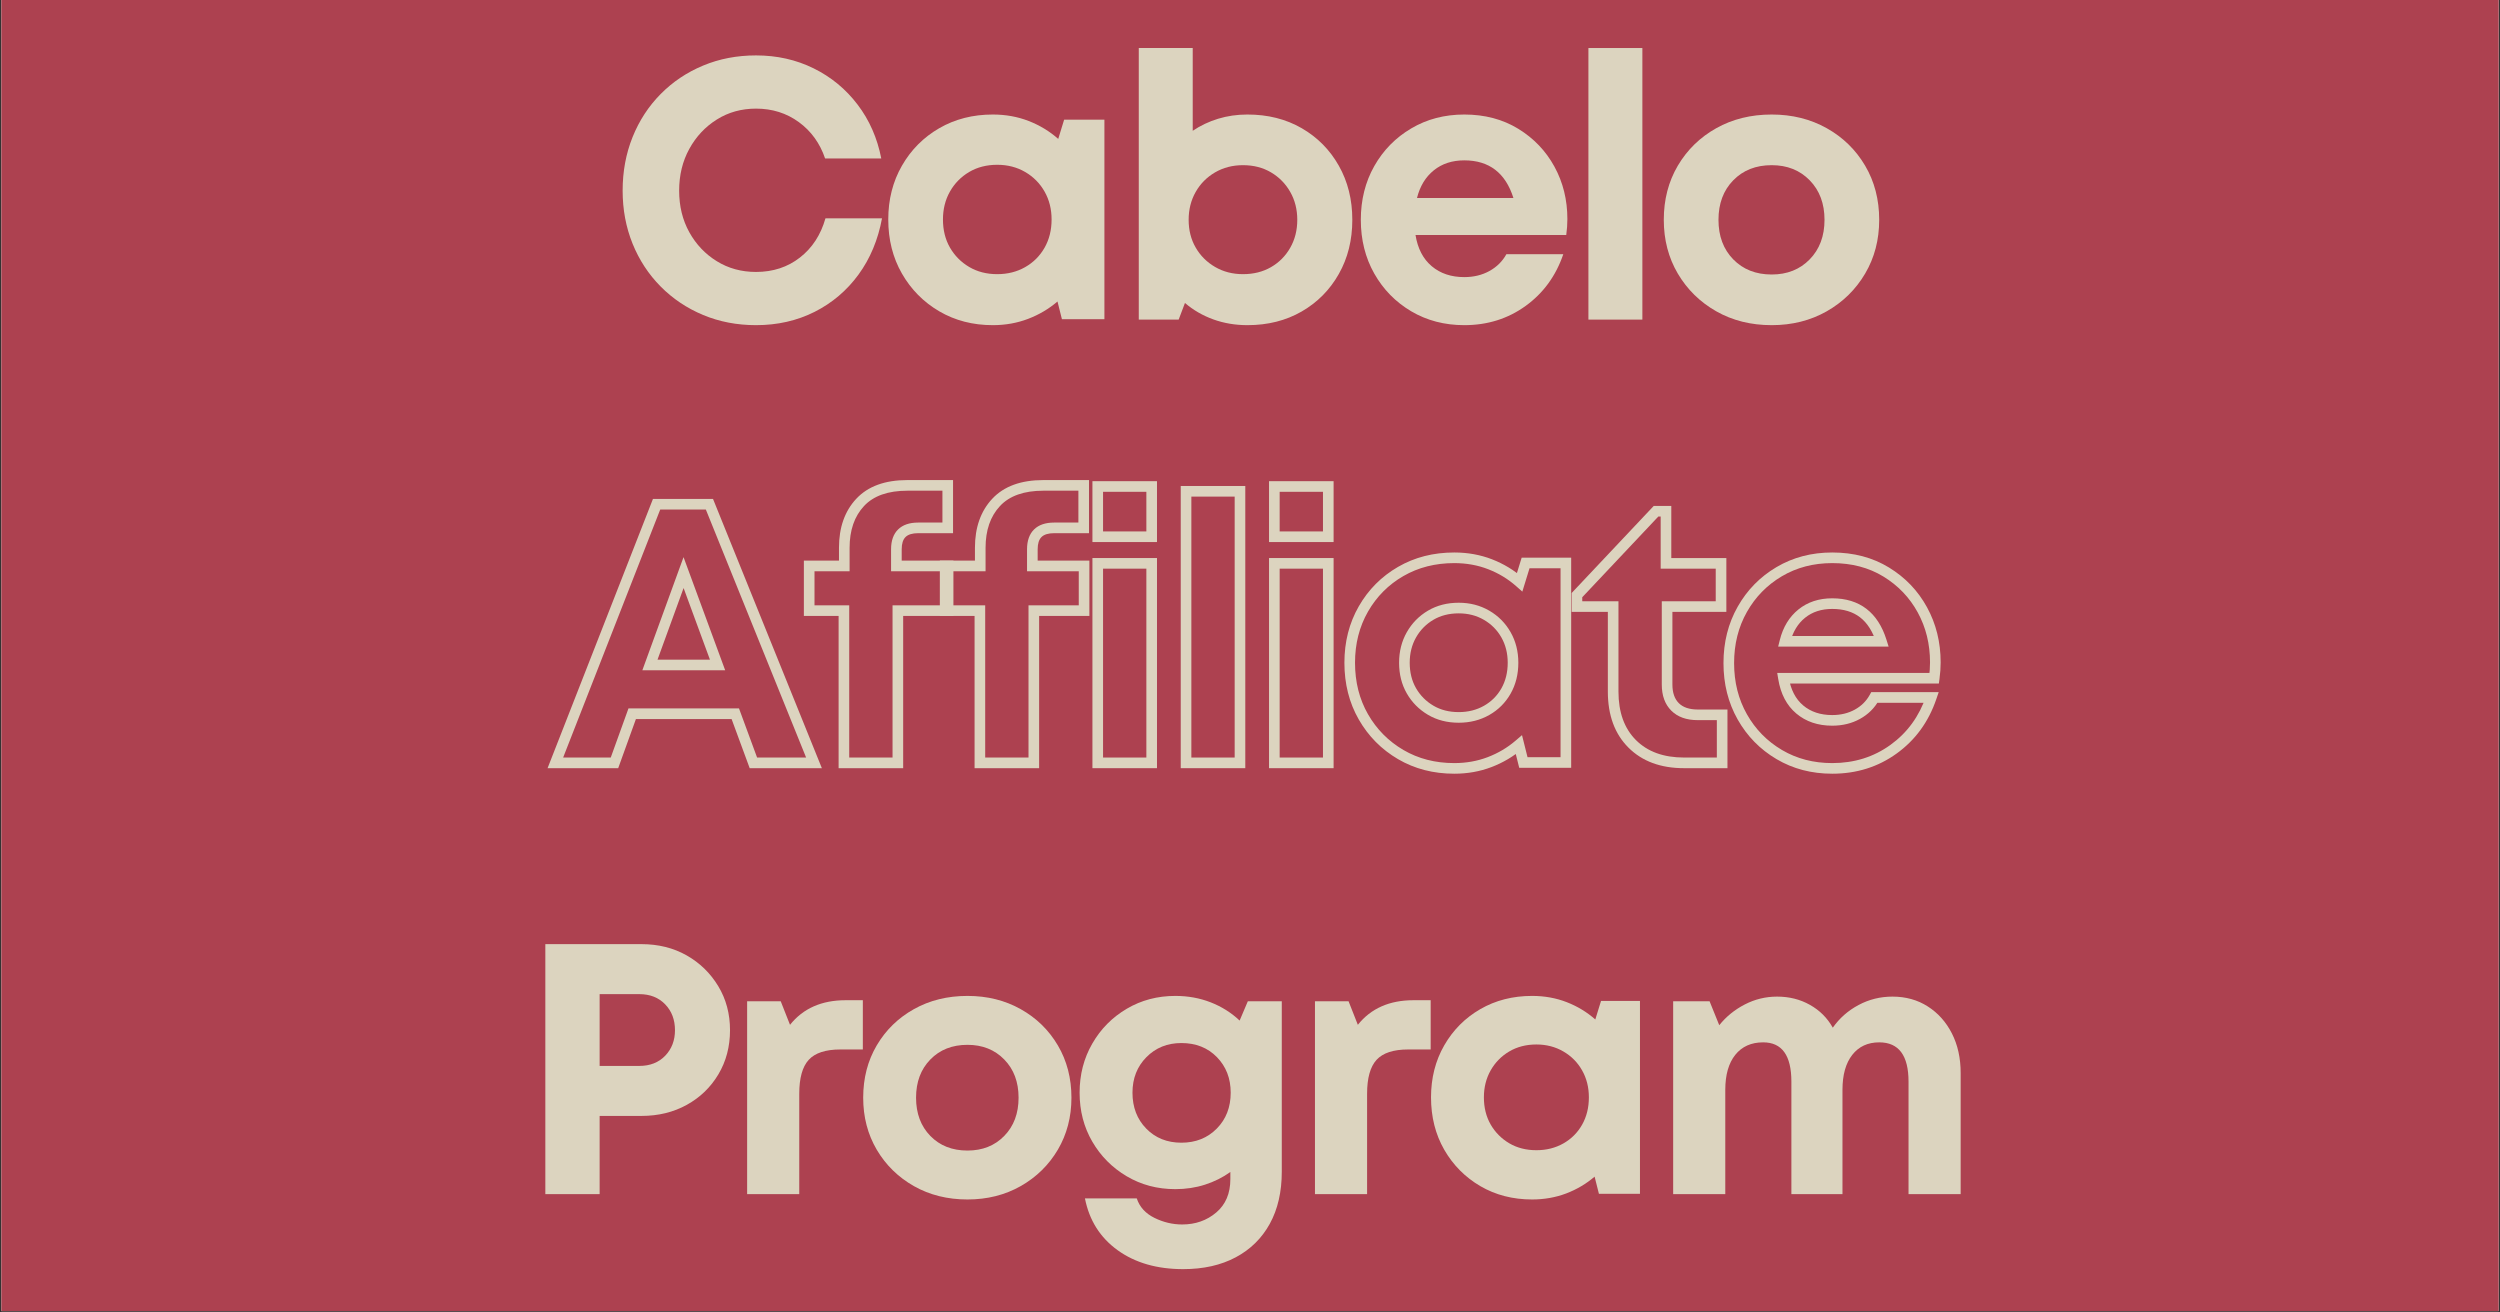 <svg version="1.0" preserveAspectRatio="xMidYMid meet" height="630" viewBox="0 0 900 472.5" zoomAndPan="magnify" width="1200" xmlns:xlink="http://www.w3.org/1999/xlink" xmlns="http://www.w3.org/2000/svg"><rect x="0" y="0" width="900" height="472.5" fill="#333333" stroke="none"/><defs><g></g><clipPath id="a2cf6b6091"><path clip-rule="nonzero" d="M 0.477 0 L 899.523 0 L 899.523 472 L 0.477 472 Z M 0.477 0"></path></clipPath><clipPath id="063bcd4eca"><path clip-rule="nonzero" d="M 224 0.023 L 302 0.023 L 302 101 L 224 101 Z M 224 0.023"></path></clipPath><clipPath id="a08f771a3c"><path clip-rule="nonzero" d="M 386 0.023 L 407 0.023 L 407 99 L 386 99 Z M 386 0.023"></path></clipPath><clipPath id="15ad6db5fe"><rect height="441" y="0" width="524" x="0"></rect></clipPath></defs><g clip-path="url(#a2cf6b6091)"><path fill-rule="nonzero" fill-opacity="1" d="M 0.477 0 L 899.523 0 L 899.523 472 L 0.477 472 Z M 0.477 0" fill="#ffffff"></path><path fill-rule="nonzero" fill-opacity="1" d="M 0.477 0 L 899.523 0 L 899.523 472 L 0.477 472 Z M 0.477 0" fill="#ad4150"></path></g><g transform="matrix(1, 0, 0, 1, 185, 17)"><g clip-path="url(#15ad6db5fe)"><g fill-opacity="1" fill="#dcd4bf"><g transform="translate(13.731, 257.63)"><g><path d="M 70.695 0.66 L 64.18 -17.031 L 65.973 -17.691 L 65.973 -15.777 L 28.863 -15.777 L 28.863 -17.691 L 30.66 -17.043 L 23.82 1.914 L -1.605 1.914 L 36.336 -95.02 L 57.953 -95.02 L 97.141 1.914 L 71.156 1.914 Z M 74.285 -0.66 L 72.492 0 L 72.492 -1.914 L 94.305 -1.914 L 94.305 0 L 92.531 0.715 L 54.891 -92.391 L 56.664 -93.109 L 56.664 -91.195 L 37.641 -91.195 L 37.641 -93.109 L 39.422 -92.41 L 2.977 0.695 L 1.195 0 L 1.195 -1.914 L 22.48 -1.914 L 22.48 0 L 20.68 -0.648 L 27.52 -19.602 L 67.309 -19.602 Z M 49.148 -67.848 L 37.043 -34.594 L 35.246 -35.246 L 35.246 -37.16 L 59.59 -37.16 L 59.59 -35.246 L 57.793 -34.586 L 45.559 -67.84 L 47.352 -68.5 Z M 47.344 -74.062 L 62.332 -33.336 L 32.516 -33.336 L 45.555 -69.156 Z M 47.344 -74.062"></path></g></g></g><g fill-opacity="1" fill="#dcd4bf"><g transform="translate(102.98, 257.63)"><g><path d="M 55.25 -70.895 L 55.25 -52.887 L 35.246 -52.887 L 35.246 -54.801 L 37.16 -54.801 L 37.16 1.914 L 13.918 1.914 L 13.918 -54.801 L 15.828 -54.801 L 15.828 -52.887 L 1.414 -52.887 L 1.414 -72.809 L 15.961 -72.809 L 15.961 -70.895 L 14.051 -70.895 L 14.051 -77.414 C 14.051 -84.742 16.129 -90.633 20.285 -95.078 C 24.477 -99.562 30.617 -101.805 38.707 -101.805 L 55.117 -101.805 L 55.117 -82.684 L 42.562 -82.684 C 40.469 -82.684 38.953 -82.223 38.02 -81.305 C 37.09 -80.391 36.629 -78.918 36.629 -76.879 L 36.629 -70.895 L 34.715 -70.895 L 34.715 -72.809 L 55.25 -72.809 Z M 51.426 -70.895 L 53.336 -70.895 L 53.336 -68.984 L 32.805 -68.984 L 32.805 -76.879 C 32.805 -79.988 33.648 -82.371 35.336 -84.031 C 37.016 -85.68 39.426 -86.508 42.562 -86.508 L 53.203 -86.508 L 53.203 -84.594 L 51.293 -84.594 L 51.293 -99.891 L 53.203 -99.891 L 53.203 -97.98 L 38.707 -97.98 C 31.723 -97.98 26.512 -96.141 23.078 -92.469 C 19.609 -88.754 17.875 -83.738 17.875 -77.414 L 17.875 -68.984 L 3.324 -68.984 L 3.324 -70.895 L 5.238 -70.895 L 5.238 -54.801 L 3.324 -54.801 L 3.324 -56.711 L 17.742 -56.711 L 17.742 0 L 15.828 0 L 15.828 -1.914 L 35.246 -1.914 L 35.246 0 L 33.336 0 L 33.336 -56.711 L 53.336 -56.711 L 53.336 -54.801 L 51.426 -54.801 Z M 51.426 -70.895"></path></g></g></g><g fill-opacity="1" fill="#dcd4bf"><g transform="translate(151.928, 257.63)"><g><path d="M 55.25 -70.895 L 55.25 -52.887 L 35.246 -52.887 L 35.246 -54.801 L 37.16 -54.801 L 37.16 1.914 L 13.918 1.914 L 13.918 -54.801 L 15.828 -54.801 L 15.828 -52.887 L 1.414 -52.887 L 1.414 -72.809 L 15.961 -72.809 L 15.961 -70.895 L 14.051 -70.895 L 14.051 -77.414 C 14.051 -84.742 16.129 -90.633 20.285 -95.078 C 24.477 -99.562 30.617 -101.805 38.707 -101.805 L 55.117 -101.805 L 55.117 -82.684 L 42.562 -82.684 C 40.469 -82.684 38.953 -82.223 38.02 -81.305 C 37.09 -80.391 36.629 -78.918 36.629 -76.879 L 36.629 -70.895 L 34.715 -70.895 L 34.715 -72.809 L 55.25 -72.809 Z M 51.426 -70.895 L 53.336 -70.895 L 53.336 -68.984 L 32.805 -68.984 L 32.805 -76.879 C 32.805 -79.988 33.648 -82.371 35.336 -84.031 C 37.016 -85.68 39.426 -86.508 42.562 -86.508 L 53.203 -86.508 L 53.203 -84.594 L 51.293 -84.594 L 51.293 -99.891 L 53.203 -99.891 L 53.203 -97.98 L 38.707 -97.98 C 31.723 -97.98 26.512 -96.141 23.078 -92.469 C 19.609 -88.754 17.875 -83.738 17.875 -77.414 L 17.875 -68.984 L 3.324 -68.984 L 3.324 -70.895 L 5.238 -70.895 L 5.238 -54.801 L 3.324 -54.801 L 3.324 -56.711 L 17.742 -56.711 L 17.742 0 L 15.828 0 L 15.828 -1.914 L 35.246 -1.914 L 35.246 0 L 33.336 0 L 33.336 -56.711 L 53.336 -56.711 L 53.336 -54.801 L 51.426 -54.801 Z M 51.426 -70.895"></path></g></g></g><g fill-opacity="1" fill="#dcd4bf"><g transform="translate(200.876, 257.63)"><g><path d="M 7.398 -81.402 L 7.398 -101.406 L 30.641 -101.406 L 30.641 -79.492 L 7.398 -79.492 Z M 11.223 -81.402 L 9.312 -81.402 L 9.312 -83.316 L 28.73 -83.316 L 28.73 -81.402 L 26.816 -81.402 L 26.816 -99.492 L 28.73 -99.492 L 28.73 -97.582 L 9.312 -97.582 L 9.312 -99.492 L 11.223 -99.492 Z M 7.398 0 L 7.398 -73.738 L 30.641 -73.738 L 30.641 1.914 L 7.398 1.914 Z M 11.223 0 L 9.312 0 L 9.312 -1.914 L 28.73 -1.914 L 28.73 0 L 26.816 0 L 26.816 -71.824 L 28.73 -71.824 L 28.73 -69.914 L 9.312 -69.914 L 9.312 -71.824 L 11.223 -71.824 Z M 11.223 0"></path></g></g></g><g fill-opacity="1" fill="#dcd4bf"><g transform="translate(232.665, 257.63)"><g><path d="M 7.398 -99.676 L 30.641 -99.676 L 30.641 1.914 L 7.398 1.914 Z M 11.223 -95.852 L 11.223 -1.914 L 26.816 -1.914 L 26.816 -95.852 Z M 11.223 -95.852"></path></g></g></g><g fill-opacity="1" fill="#dcd4bf"><g transform="translate(264.454, 257.63)"><g><path d="M 7.398 -81.402 L 7.398 -101.406 L 30.641 -101.406 L 30.641 -79.492 L 7.398 -79.492 Z M 11.223 -81.402 L 9.312 -81.402 L 9.312 -83.316 L 28.73 -83.316 L 28.73 -81.402 L 26.816 -81.402 L 26.816 -99.492 L 28.73 -99.492 L 28.73 -97.582 L 9.312 -97.582 L 9.312 -99.492 L 11.223 -99.492 Z M 7.398 0 L 7.398 -73.738 L 30.641 -73.738 L 30.641 1.914 L 7.398 1.914 Z M 11.223 0 L 9.312 0 L 9.312 -1.914 L 28.73 -1.914 L 28.73 0 L 26.816 0 L 26.816 -71.824 L 28.73 -71.824 L 28.73 -69.914 L 9.312 -69.914 L 9.312 -71.824 L 11.223 -71.824 Z M 11.223 0"></path></g></g></g><g fill-opacity="1" fill="#dcd4bf"><g transform="translate(296.243, 257.63)"><g><path d="M 67.969 -73.871 L 84.379 -73.871 L 84.379 1.777 L 65.676 1.777 L 63.719 -6.055 L 65.574 -6.516 L 66.82 -5.066 C 63.547 -2.262 59.836 -0.066 55.684 1.52 C 51.516 3.113 47.055 3.906 42.297 3.906 C 34.77 3.906 28.02 2.156 22.043 -1.344 C 16.078 -4.84 11.367 -9.594 7.918 -15.609 C 4.469 -21.621 2.742 -28.434 2.742 -36.047 C 2.742 -43.566 4.469 -50.336 7.918 -56.352 C 11.371 -62.367 16.082 -67.102 22.055 -70.555 C 28.023 -74.008 34.773 -75.734 42.297 -75.734 C 47.148 -75.734 51.68 -74.914 55.895 -73.277 C 60.094 -71.641 63.836 -69.375 67.109 -66.473 L 65.84 -65.043 L 64.012 -65.605 L 66.555 -73.871 Z M 67.969 -70.047 L 67.969 -71.961 L 69.797 -71.398 L 66.797 -61.645 L 64.574 -63.609 C 61.641 -66.207 58.285 -68.242 54.508 -69.711 C 50.738 -71.176 46.668 -71.91 42.297 -71.91 C 35.457 -71.91 29.348 -70.355 23.969 -67.246 C 18.59 -64.137 14.344 -59.871 11.234 -54.449 C 8.125 -49.023 6.566 -42.891 6.566 -36.047 C 6.566 -29.113 8.125 -22.938 11.234 -17.512 C 14.348 -12.086 18.594 -7.797 23.977 -4.641 C 29.355 -1.492 35.461 0.082 42.297 0.082 C 46.586 0.082 50.59 -0.629 54.316 -2.051 C 58.059 -3.48 61.395 -5.453 64.332 -7.969 L 66.68 -9.984 L 69.027 -0.598 L 67.172 -0.133 L 67.172 -2.047 L 82.469 -2.047 L 82.469 -0.133 L 80.555 -0.133 L 80.555 -71.961 L 82.469 -71.961 L 82.469 -70.047 Z M 43.895 -18.273 C 47.281 -18.273 50.316 -19.031 52.992 -20.551 C 55.656 -22.062 57.746 -24.148 59.258 -26.812 C 60.773 -29.492 61.535 -32.57 61.535 -36.047 C 61.535 -39.434 60.773 -42.469 59.258 -45.145 C 57.742 -47.816 55.648 -49.93 52.973 -51.484 C 50.301 -53.043 47.273 -53.82 43.895 -53.82 C 40.43 -53.82 37.383 -53.043 34.758 -51.492 C 32.125 -49.934 30.047 -47.82 28.531 -45.145 C 27.012 -42.469 26.254 -39.434 26.254 -36.047 C 26.254 -32.574 27.012 -29.523 28.523 -26.891 C 30.043 -24.254 32.121 -22.16 34.758 -20.602 C 37.383 -19.047 40.43 -18.273 43.895 -18.273 Z M 43.895 -14.449 C 39.73 -14.449 36.039 -15.402 32.812 -17.309 C 29.598 -19.207 27.062 -21.766 25.211 -24.984 C 23.355 -28.203 22.43 -31.891 22.43 -36.047 C 22.43 -40.105 23.355 -43.77 25.203 -47.031 C 27.059 -50.297 29.594 -52.883 32.812 -54.785 C 36.039 -56.691 39.73 -57.645 43.895 -57.645 C 47.961 -57.645 51.629 -56.691 54.898 -54.789 C 58.168 -52.887 60.727 -50.301 62.582 -47.031 C 64.434 -43.77 65.359 -40.105 65.359 -36.047 C 65.359 -31.898 64.434 -28.191 62.582 -24.926 C 60.723 -21.652 58.156 -19.082 54.879 -17.223 C 51.617 -15.375 47.953 -14.449 43.895 -14.449 Z M 43.895 -14.449"></path></g></g></g><g fill-opacity="1" fill="#dcd4bf"><g transform="translate(381.769, 257.63)"><g><path d="M 44.426 -19.203 L 55.117 -19.203 L 55.117 1.914 L 39.504 1.914 C 31.086 1.914 24.402 -0.559 19.465 -5.496 C 14.523 -10.438 12.055 -17.164 12.055 -25.672 L 12.055 -56.266 L 13.965 -56.266 L 13.965 -54.352 L -0.98 -54.352 L -0.98 -61.145 L 28.57 -92.492 L 34.898 -92.492 L 34.898 -71.824 L 32.988 -71.824 L 32.988 -73.738 L 54.719 -73.738 L 54.719 -54.352 L 33.387 -54.352 L 33.387 -56.266 L 35.297 -56.266 L 35.297 -28.199 C 35.297 -25.27 36.066 -23.035 37.598 -21.504 C 39.129 -19.969 41.406 -19.203 44.426 -19.203 Z M 44.426 -15.379 C 40.352 -15.379 37.172 -16.52 34.895 -18.801 C 32.613 -21.078 31.473 -24.211 31.473 -28.199 L 31.473 -58.176 L 52.805 -58.176 L 52.805 -56.266 L 50.895 -56.266 L 50.895 -71.824 L 52.805 -71.824 L 52.805 -69.914 L 31.074 -69.914 L 31.074 -90.582 L 32.988 -90.582 L 32.988 -88.668 L 29.395 -88.668 L 29.395 -90.582 L 30.785 -89.27 L 2.324 -59.074 L 0.93 -60.387 L 2.844 -60.387 L 2.844 -56.266 L 0.93 -56.266 L 0.93 -58.176 L 15.879 -58.176 L 15.879 -25.672 C 15.879 -18.219 17.977 -12.395 22.168 -8.203 C 26.363 -4.008 32.141 -1.914 39.504 -1.914 L 53.203 -1.914 L 53.203 0 L 51.293 0 L 51.293 -17.293 L 53.203 -17.293 L 53.203 -15.379 Z M 44.426 -15.379"></path></g></g></g><g fill-opacity="1" fill="#dcd4bf"><g transform="translate(432.711, 257.63)"><g><path d="M 80.922 -36.18 C 80.922 -34.23 80.781 -32.238 80.504 -30.203 L 80.277 -28.547 L 24.34 -28.547 L 24.34 -30.461 L 26.227 -30.77 C 26.949 -26.355 28.684 -22.996 31.426 -20.684 C 34.172 -18.367 37.664 -17.207 41.898 -17.207 C 44.941 -17.207 47.648 -17.859 50.023 -19.168 C 52.359 -20.453 54.148 -22.219 55.387 -24.465 L 55.934 -25.457 L 80.219 -25.457 L 79.355 -22.926 C 76.562 -14.738 71.812 -8.219 65.098 -3.371 C 58.379 1.48 50.645 3.906 41.898 3.906 C 34.457 3.906 27.77 2.156 21.84 -1.348 C 15.914 -4.844 11.25 -9.602 7.848 -15.617 C 4.445 -21.629 2.742 -28.395 2.742 -35.914 C 2.742 -43.43 4.445 -50.195 7.848 -56.207 C 11.25 -62.223 15.914 -66.98 21.84 -70.48 C 27.77 -73.98 34.457 -75.734 41.898 -75.734 C 49.617 -75.734 56.422 -73.934 62.316 -70.332 C 68.191 -66.742 72.766 -61.957 76.031 -55.984 C 79.289 -50.023 80.922 -43.422 80.922 -36.18 Z M 77.098 -36.18 C 77.098 -42.77 75.621 -48.762 72.676 -54.148 C 69.734 -59.527 65.617 -63.832 60.32 -67.07 C 55.039 -70.297 48.898 -71.91 41.898 -71.91 C 35.152 -71.91 29.113 -70.336 23.785 -67.188 C 18.445 -64.035 14.242 -59.746 11.176 -54.324 C 8.102 -48.898 6.566 -42.762 6.566 -35.914 C 6.566 -29.066 8.102 -22.93 11.176 -17.5 C 14.242 -12.078 18.445 -7.793 23.785 -4.641 C 29.113 -1.492 35.152 0.082 41.898 0.082 C 49.82 0.082 56.809 -2.102 62.859 -6.473 C 68.914 -10.844 73.207 -16.742 75.734 -24.16 L 77.547 -23.543 L 77.547 -21.629 L 57.062 -21.629 L 57.062 -23.543 L 58.734 -22.621 C 57.141 -19.723 54.848 -17.457 51.863 -15.816 C 48.918 -14.195 45.594 -13.383 41.898 -13.383 C 36.734 -13.383 32.422 -14.844 28.961 -17.758 C 25.496 -20.676 23.328 -24.809 22.453 -30.152 L 22.09 -32.371 L 78.609 -32.371 L 78.609 -30.461 L 76.715 -30.719 C 76.969 -32.582 77.098 -34.402 77.098 -36.18 Z M 41.898 -55.414 C 38.004 -55.414 34.746 -54.359 32.125 -52.246 C 29.488 -50.121 27.688 -47.137 26.727 -43.297 L 24.875 -43.762 L 24.875 -45.672 L 59.59 -45.672 L 59.59 -43.762 L 57.766 -43.188 C 56.465 -47.324 54.504 -50.402 51.875 -52.418 C 49.27 -54.418 45.945 -55.414 41.898 -55.414 Z M 41.898 -59.238 C 46.809 -59.238 50.91 -57.977 54.203 -55.453 C 57.469 -52.945 59.875 -49.238 61.414 -44.332 L 62.191 -41.848 L 22.426 -41.848 L 23.02 -44.223 C 24.188 -48.895 26.422 -52.562 29.727 -55.227 C 33.047 -57.902 37.105 -59.238 41.898 -59.238 Z M 41.898 -59.238"></path></g></g></g><g fill-opacity="1" fill="#dcd4bf"><g transform="translate(33.821, 98.056)"><g><path d="M 53.344 2 C 46.508 2 40.164 0.781 34.312 -1.656 C 28.457 -4.102 23.359 -7.52 19.016 -11.906 C 14.672 -16.289 11.301 -21.43 8.906 -27.328 C 6.52 -33.234 5.328 -39.598 5.328 -46.422 C 5.328 -53.336 6.52 -59.766 8.906 -65.703 C 11.301 -71.648 14.672 -76.816 19.016 -81.203 C 23.359 -85.598 28.457 -89.016 34.312 -91.453 C 40.164 -93.891 46.508 -95.109 53.344 -95.109 C 60.875 -95.109 67.785 -93.555 74.078 -90.453 C 80.379 -87.348 85.656 -83 89.906 -77.406 C 94.164 -71.82 97.008 -65.352 98.438 -58 L 78.219 -58 C 76.352 -63.488 73.203 -67.852 68.766 -71.094 C 64.336 -74.332 59.195 -75.953 53.344 -75.953 C 48.102 -75.953 43.398 -74.645 39.234 -72.031 C 35.066 -69.414 31.766 -65.891 29.328 -61.453 C 26.891 -57.016 25.672 -52.004 25.672 -46.422 C 25.672 -40.836 26.891 -35.848 29.328 -31.453 C 31.766 -27.066 35.066 -23.586 39.234 -21.016 C 43.398 -18.441 48.102 -17.156 53.344 -17.156 C 59.457 -17.156 64.727 -18.883 69.156 -22.344 C 73.594 -25.801 76.656 -30.504 78.344 -36.453 L 98.703 -36.453 C 97.273 -28.734 94.457 -21.988 90.25 -16.219 C 86.039 -10.457 80.766 -5.977 74.422 -2.781 C 68.078 0.406 61.051 2 53.344 2 Z M 53.344 2"></path></g></g></g><g fill-opacity="1" fill="#dcd4bf"><g transform="translate(130.12, 98.056)"><g><path d="M 67.969 -71.969 L 82.469 -71.969 L 82.469 -0.141 L 67.172 -0.141 L 65.578 -6.516 C 62.473 -3.859 58.945 -1.773 55 -0.266 C 51.051 1.242 46.816 2 42.297 2 C 35.117 2 28.691 0.336 23.016 -2.984 C 17.336 -6.316 12.859 -10.844 9.578 -16.562 C 6.297 -22.281 4.656 -28.773 4.656 -36.047 C 4.656 -43.234 6.297 -49.688 9.578 -55.406 C 12.859 -61.125 17.336 -65.625 23.016 -68.906 C 28.691 -72.188 35.117 -73.828 42.297 -73.828 C 46.91 -73.828 51.211 -73.051 55.203 -71.5 C 59.191 -69.945 62.738 -67.797 65.844 -65.047 Z M 43.891 -16.359 C 47.617 -16.359 50.969 -17.203 53.938 -18.891 C 56.906 -20.578 59.234 -22.906 60.922 -25.875 C 62.609 -28.844 63.453 -32.234 63.453 -36.047 C 63.453 -39.773 62.609 -43.125 60.922 -46.094 C 59.234 -49.062 56.906 -51.41 53.938 -53.141 C 50.969 -54.867 47.617 -55.734 43.891 -55.734 C 40.078 -55.734 36.707 -54.867 33.781 -53.141 C 30.852 -51.41 28.547 -49.062 26.859 -46.094 C 25.18 -43.125 24.344 -39.773 24.344 -36.047 C 24.344 -32.234 25.18 -28.863 26.859 -25.938 C 28.547 -23.008 30.852 -20.68 33.781 -18.953 C 36.707 -17.223 40.078 -16.359 43.891 -16.359 Z M 43.891 -16.359"></path></g></g></g><g clip-path="url(#063bcd4eca)"><g fill-opacity="1" fill="#dcd4bf"><g transform="translate(215.646, 98.056)"><g><path d="M 48.422 -73.828 C 55.773 -73.828 62.289 -72.188 67.969 -68.906 C 73.645 -65.625 78.098 -61.125 81.328 -55.406 C 84.566 -49.688 86.188 -43.191 86.188 -35.922 C 86.188 -28.641 84.566 -22.141 81.328 -16.422 C 78.098 -10.703 73.645 -6.203 67.969 -2.922 C 62.289 0.359 55.773 2 48.422 2 C 44.078 2 39.992 1.312 36.172 -0.062 C 32.359 -1.438 28.945 -3.41 25.938 -5.984 L 23.672 0 L 9.312 0 L 9.312 -97.766 L 28.734 -97.766 L 28.734 -67.969 C 31.484 -69.832 34.52 -71.273 37.844 -72.297 C 41.164 -73.316 44.691 -73.828 48.422 -73.828 Z M 46.828 -16.359 C 50.641 -16.359 54.004 -17.203 56.922 -18.891 C 59.848 -20.578 62.156 -22.906 63.844 -25.875 C 65.531 -28.844 66.375 -32.191 66.375 -35.922 C 66.375 -39.641 65.531 -42.984 63.844 -45.953 C 62.156 -48.922 59.848 -51.27 56.922 -53 C 54.004 -54.727 50.641 -55.594 46.828 -55.594 C 43.098 -55.594 39.75 -54.727 36.781 -53 C 33.812 -51.27 31.484 -48.922 29.797 -45.953 C 28.109 -42.984 27.266 -39.641 27.266 -35.922 C 27.266 -32.191 28.109 -28.863 29.797 -25.938 C 31.484 -23.008 33.812 -20.68 36.781 -18.953 C 39.75 -17.223 43.098 -16.359 46.828 -16.359 Z M 46.828 -16.359"></path></g></g></g></g><g fill-opacity="1" fill="#dcd4bf"><g transform="translate(300.24, 98.056)"><g><path d="M 79.016 -36.188 C 79.016 -34.32 78.879 -32.41 78.609 -30.453 L 24.344 -30.453 C 25.133 -25.578 27.082 -21.832 30.188 -19.219 C 33.289 -16.602 37.195 -15.297 41.906 -15.297 C 45.27 -15.297 48.281 -16.023 50.938 -17.484 C 53.602 -18.953 55.645 -20.973 57.062 -23.547 L 77.547 -23.547 C 74.891 -15.742 70.367 -9.535 63.984 -4.922 C 57.598 -0.305 50.238 2 41.906 2 C 34.812 2 28.445 0.336 22.812 -2.984 C 17.176 -6.316 12.738 -10.844 9.5 -16.562 C 6.27 -22.281 4.656 -28.734 4.656 -35.922 C 4.656 -43.098 6.27 -49.547 9.5 -55.266 C 12.738 -60.984 17.176 -65.504 22.812 -68.828 C 28.445 -72.16 34.812 -73.828 41.906 -73.828 C 49.258 -73.828 55.727 -72.117 61.312 -68.703 C 66.906 -65.285 71.254 -60.738 74.359 -55.062 C 77.461 -49.395 79.016 -43.102 79.016 -36.188 Z M 41.906 -57.328 C 37.551 -57.328 33.891 -56.129 30.922 -53.734 C 27.953 -51.336 25.938 -48.016 24.875 -43.766 L 59.594 -43.766 C 56.75 -52.805 50.852 -57.328 41.906 -57.328 Z M 41.906 -57.328"></path></g></g></g><g clip-path="url(#a08f771a3c)"><g fill-opacity="1" fill="#dcd4bf"><g transform="translate(377.519, 98.056)"><g><path d="M 9.312 0 L 9.312 -97.766 L 28.734 -97.766 L 28.734 0 Z M 9.312 0"></path></g></g></g></g><g fill-opacity="1" fill="#dcd4bf"><g transform="translate(409.308, 98.056)"><g><path d="M 43.5 2 C 36.051 2 29.398 0.336 23.547 -2.984 C 17.691 -6.316 13.078 -10.844 9.703 -16.562 C 6.336 -22.281 4.656 -28.734 4.656 -35.922 C 4.656 -43.191 6.336 -49.688 9.703 -55.406 C 13.078 -61.125 17.691 -65.625 23.547 -68.906 C 29.398 -72.188 36.051 -73.828 43.5 -73.828 C 50.852 -73.828 57.457 -72.188 63.312 -68.906 C 69.164 -65.625 73.773 -61.125 77.141 -55.406 C 80.516 -49.688 82.203 -43.191 82.203 -35.922 C 82.203 -28.734 80.516 -22.281 77.141 -16.562 C 73.773 -10.844 69.164 -6.316 63.312 -2.984 C 57.457 0.336 50.852 2 43.5 2 Z M 43.5 -16.234 C 49.082 -16.234 53.645 -18.051 57.188 -21.688 C 60.738 -25.32 62.516 -30.066 62.516 -35.922 C 62.516 -41.766 60.738 -46.504 57.188 -50.141 C 53.645 -53.773 49.082 -55.594 43.5 -55.594 C 37.82 -55.594 33.207 -53.773 29.656 -50.141 C 26.113 -46.504 24.344 -41.766 24.344 -35.922 C 24.344 -30.066 26.113 -25.32 29.656 -21.688 C 33.207 -18.051 37.82 -16.234 43.5 -16.234 Z M 43.5 -16.234"></path></g></g></g><g fill-opacity="1" fill="#dcd4bf"><g transform="translate(1.04, 412.888)"><g><path d="M 44.875 -90 C 50.957 -90 56.379 -88.648 61.141 -85.953 C 65.898 -83.254 69.691 -79.566 72.516 -74.891 C 75.348 -70.223 76.766 -64.93 76.766 -59.016 C 76.766 -53.098 75.367 -47.801 72.578 -43.125 C 69.797 -38.457 66.004 -34.797 61.203 -32.141 C 56.398 -29.484 50.957 -28.156 44.875 -28.156 L 29.828 -28.156 L 29.828 0 L 10.281 0 L 10.281 -90 Z M 44.109 -46.156 C 47.961 -46.156 51.066 -47.375 53.422 -49.812 C 55.773 -52.258 56.953 -55.328 56.953 -59.016 C 56.953 -62.785 55.773 -65.891 53.422 -68.328 C 51.066 -70.773 47.961 -72 44.109 -72 L 29.828 -72 L 29.828 -46.156 Z M 44.109 -46.156"></path></g></g></g><g fill-opacity="1" fill="#dcd4bf"><g transform="translate(74.966, 412.888)"><g><path d="M 44.484 -69.812 L 50.656 -69.812 L 50.656 -52.078 L 42.562 -52.078 C 37.25 -52.078 33.453 -50.832 31.172 -48.344 C 28.898 -45.852 27.766 -41.781 27.766 -36.125 L 27.766 0 L 9 0 L 9 -69.438 L 21.094 -69.438 L 24.438 -60.953 C 29.145 -66.859 35.828 -69.812 44.484 -69.812 Z M 44.484 -69.812"></path></g></g></g><g fill-opacity="1" fill="#dcd4bf"><g transform="translate(121.249, 412.888)"><g><path d="M 42.047 1.922 C 34.848 1.922 28.414 0.316 22.75 -2.891 C 17.094 -6.109 12.633 -10.477 9.375 -16 C 6.125 -21.531 4.5 -27.77 4.5 -34.719 C 4.5 -41.75 6.125 -48.023 9.375 -53.547 C 12.633 -59.078 17.094 -63.426 22.75 -66.594 C 28.414 -69.77 34.848 -71.359 42.047 -71.359 C 49.16 -71.359 55.547 -69.77 61.203 -66.594 C 66.859 -63.426 71.316 -59.078 74.578 -53.547 C 77.836 -48.023 79.469 -41.75 79.469 -34.719 C 79.469 -27.77 77.836 -21.531 74.578 -16 C 71.316 -10.477 66.859 -6.109 61.203 -2.891 C 55.547 0.316 49.16 1.922 42.047 1.922 Z M 42.047 -15.688 C 47.441 -15.688 51.852 -17.441 55.281 -20.953 C 58.719 -24.473 60.438 -29.062 60.438 -34.719 C 60.438 -40.375 58.719 -44.957 55.281 -48.469 C 51.852 -51.988 47.441 -53.75 42.047 -53.75 C 36.555 -53.75 32.098 -51.988 28.672 -48.469 C 25.242 -44.957 23.531 -40.375 23.531 -34.719 C 23.531 -29.062 25.242 -24.473 28.672 -20.953 C 32.098 -17.441 36.555 -15.688 42.047 -15.688 Z M 42.047 -15.688"></path></g></g></g><g fill-opacity="1" fill="#dcd4bf"><g transform="translate(199.16, 412.888)"><g><path d="M 65.062 -69.438 L 77.281 -69.438 L 77.281 -8.094 C 77.281 -0.812 75.844 5.441 72.969 10.672 C 70.094 15.898 66 19.926 60.688 22.75 C 55.375 25.582 49.07 27 41.781 27 C 32.352 27 24.488 24.727 18.188 20.188 C 11.895 15.645 7.973 9.43 6.422 1.547 L 25.078 1.547 C 26.098 4.629 28.219 6.961 31.438 8.547 C 34.656 10.129 37.977 10.922 41.406 10.922 C 46.207 10.922 50.301 9.484 53.688 6.609 C 57.07 3.742 58.766 -0.258 58.766 -5.406 L 58.766 -7.969 C 56.016 -6 52.969 -4.477 49.625 -3.406 C 46.281 -2.332 42.723 -1.797 38.953 -1.797 C 32.523 -1.797 26.695 -3.336 21.469 -6.422 C 16.238 -9.516 12.102 -13.676 9.062 -18.906 C 6.02 -24.133 4.5 -30.004 4.5 -36.516 C 4.5 -43.023 6.02 -48.914 9.062 -54.188 C 12.102 -59.469 16.238 -63.648 21.469 -66.734 C 26.695 -69.816 32.523 -71.359 38.953 -71.359 C 43.504 -71.359 47.75 -70.586 51.688 -69.047 C 55.633 -67.504 59.109 -65.316 62.109 -62.484 Z M 41.141 -18.516 C 46.285 -18.516 50.531 -20.207 53.875 -23.594 C 57.219 -26.977 58.891 -31.285 58.891 -36.516 C 58.891 -41.66 57.238 -45.926 53.938 -49.312 C 50.633 -52.695 46.367 -54.391 41.141 -54.391 C 36.086 -54.391 31.891 -52.695 28.547 -49.312 C 25.203 -45.926 23.531 -41.66 23.531 -36.516 C 23.531 -31.285 25.18 -26.977 28.484 -23.594 C 31.785 -20.207 36.004 -18.516 41.141 -18.516 Z M 41.141 -18.516"></path></g></g></g><g fill-opacity="1" fill="#dcd4bf"><g transform="translate(279.386, 412.888)"><g><path d="M 44.484 -69.812 L 50.656 -69.812 L 50.656 -52.078 L 42.562 -52.078 C 37.25 -52.078 33.453 -50.832 31.172 -48.344 C 28.898 -45.852 27.766 -41.781 27.766 -36.125 L 27.766 0 L 9 0 L 9 -69.438 L 21.094 -69.438 L 24.438 -60.953 C 29.145 -66.859 35.828 -69.812 44.484 -69.812 Z M 44.484 -69.812"></path></g></g></g><g fill-opacity="1" fill="#dcd4bf"><g transform="translate(325.669, 412.888)"><g><path d="M 65.703 -69.562 L 79.719 -69.562 L 79.719 -0.125 L 64.938 -0.125 L 63.391 -6.297 C 60.391 -3.723 56.984 -1.707 53.172 -0.25 C 49.359 1.195 45.266 1.922 40.891 1.922 C 33.941 1.922 27.723 0.316 22.234 -2.891 C 16.754 -6.109 12.426 -10.477 9.25 -16 C 6.082 -21.531 4.5 -27.812 4.5 -34.844 C 4.5 -41.789 6.082 -48.023 9.25 -53.547 C 12.426 -59.078 16.754 -63.426 22.234 -66.594 C 27.723 -69.77 33.941 -71.359 40.891 -71.359 C 45.348 -71.359 49.504 -70.609 53.359 -69.109 C 57.211 -67.609 60.641 -65.531 63.641 -62.875 Z M 42.438 -15.812 C 46.031 -15.812 49.266 -16.625 52.141 -18.25 C 55.016 -19.883 57.266 -22.133 58.891 -25 C 60.516 -27.875 61.328 -31.156 61.328 -34.844 C 61.328 -38.445 60.516 -41.68 58.891 -44.547 C 57.266 -47.422 55.016 -49.691 52.141 -51.359 C 49.266 -53.035 46.031 -53.875 42.438 -53.875 C 38.75 -53.875 35.488 -53.035 32.656 -51.359 C 29.832 -49.691 27.602 -47.422 25.969 -44.547 C 24.344 -41.68 23.531 -38.445 23.531 -34.844 C 23.531 -31.156 24.344 -27.895 25.969 -25.062 C 27.602 -22.238 29.832 -19.988 32.656 -18.312 C 35.488 -16.645 38.75 -15.812 42.438 -15.812 Z M 42.438 -15.812"></path></g></g></g><g fill-opacity="1" fill="#dcd4bf"><g transform="translate(408.337, 412.888)"><g><path d="M 87.953 -71.109 C 92.742 -71.109 96.984 -69.926 100.672 -67.562 C 104.359 -65.207 107.25 -61.973 109.344 -57.859 C 111.445 -53.742 112.5 -48.988 112.5 -43.594 L 112.5 0 L 93.734 0 L 93.734 -40.5 C 93.734 -49.926 90.219 -54.641 83.188 -54.641 C 79.07 -54.641 75.836 -53.141 73.484 -50.141 C 71.129 -47.141 69.953 -42.941 69.953 -37.547 L 69.953 0 L 51.562 0 L 51.562 -40.5 C 51.562 -49.926 48.176 -54.641 41.406 -54.641 C 37.113 -54.641 33.766 -53.141 31.359 -50.141 C 28.961 -47.141 27.766 -42.941 27.766 -37.547 L 27.766 0 L 9 0 L 9 -69.438 L 22.109 -69.438 L 25.594 -60.812 C 28.07 -63.906 31.133 -66.395 34.781 -68.281 C 38.426 -70.164 42.305 -71.109 46.422 -71.109 C 50.785 -71.109 54.723 -70.117 58.234 -68.141 C 61.754 -66.172 64.5 -63.43 66.469 -59.922 C 68.875 -63.348 71.961 -66.066 75.734 -68.078 C 79.504 -70.098 83.578 -71.109 87.953 -71.109 Z M 87.953 -71.109"></path></g></g></g></g></g></svg>